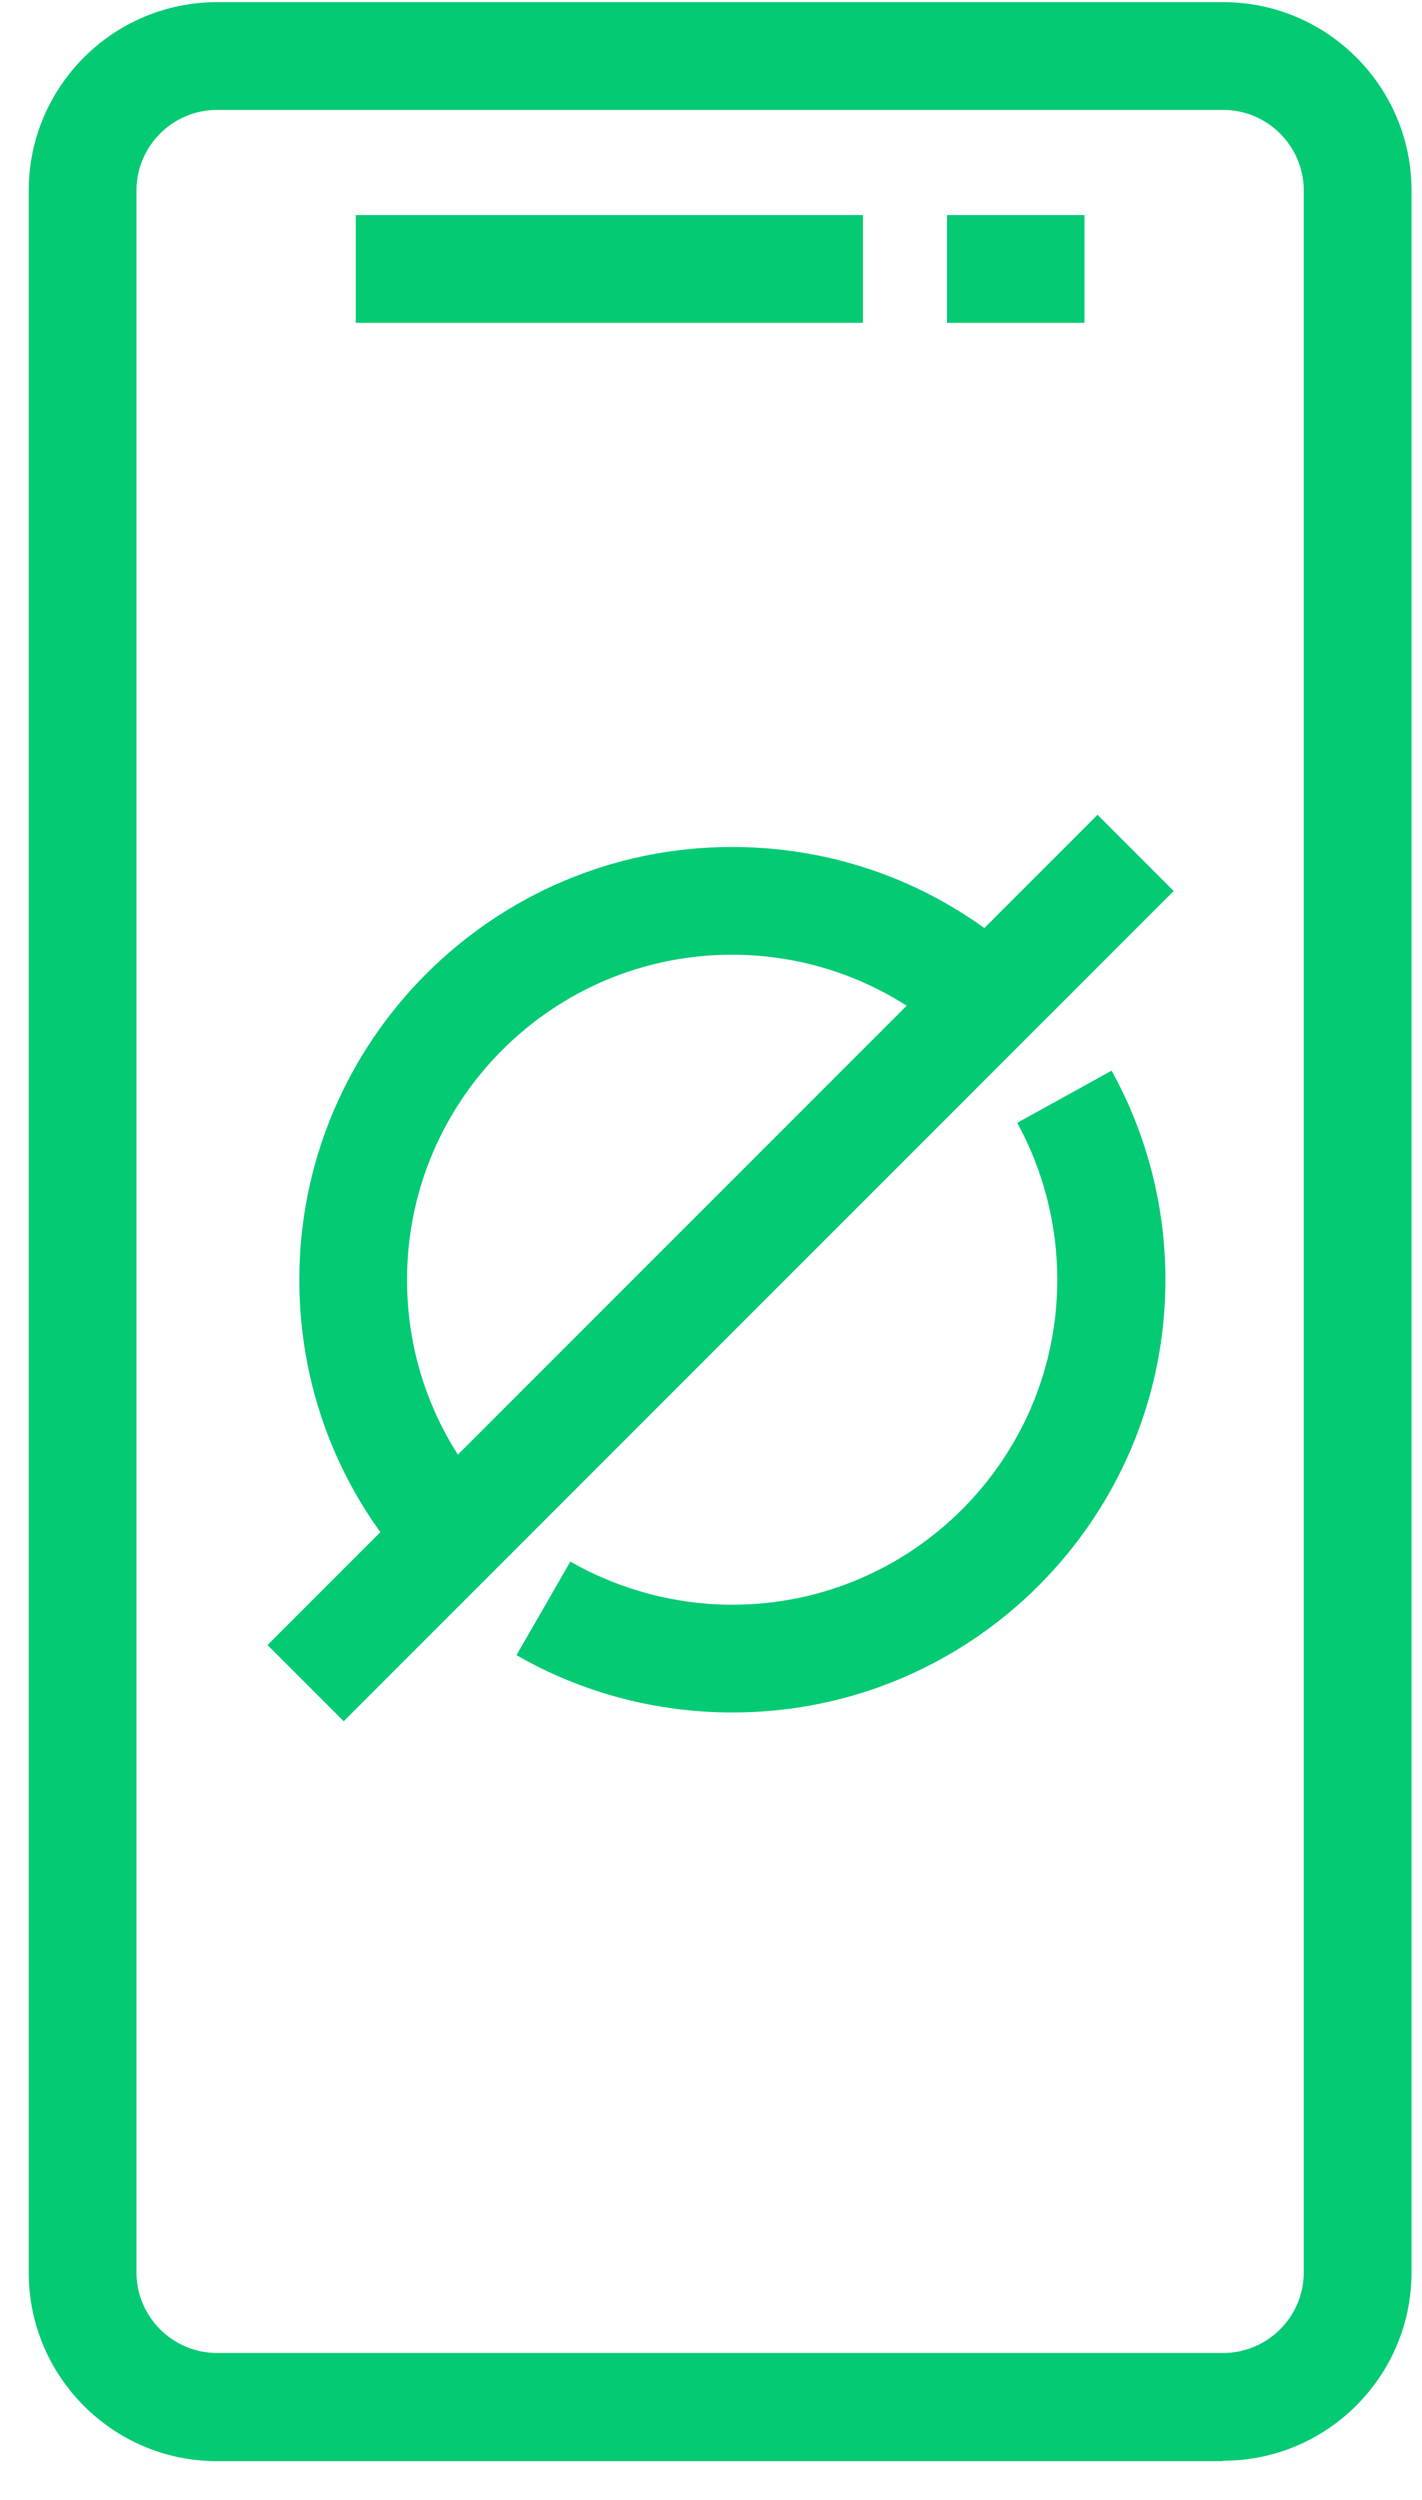 <svg width="33" height="58" viewBox="0 0 33 58" fill="none" xmlns="http://www.w3.org/2000/svg">
<g clip-path="url(#clip0_110_20)">
<path d="M28.387 57.1H5.037C2.627 57.1 0.667 55.14 0.667 52.73V4.42C0.667 2.01 2.627 0.05 5.037 0.05H28.387C30.797 0.05 32.757 2.01 32.757 4.42V52.72C32.757 55.13 30.797 57.09 28.387 57.09V57.1ZM5.037 2.55C4.006 2.55 3.167 3.39 3.167 4.42V52.72C3.167 53.75 4.006 54.59 5.037 54.59H28.387C29.416 54.59 30.256 53.75 30.256 52.72V4.42C30.256 3.39 29.416 2.55 28.387 2.55H5.037Z" fill="#04CA73"/>
<path d="M20.026 4.99H8.256V7.49H20.026V4.99Z" fill="#04CA73"/>
<path d="M25.167 4.99H21.977V7.49H25.167V4.99Z" fill="#04CA73"/>
<path d="M16.986 39.73C15.226 39.73 13.496 39.27 11.986 38.4L13.236 36.23C14.376 36.88 15.676 37.23 16.996 37.23C21.156 37.23 24.536 33.85 24.536 29.69C24.536 28.42 24.216 27.16 23.606 26.05L25.796 24.84C26.616 26.32 27.046 27.99 27.046 29.69C27.046 35.23 22.546 39.73 17.006 39.73H16.986Z" fill="#04CA73"/>
<path d="M9.886 36.79C7.986 34.89 6.946 32.37 6.946 29.69C6.946 24.16 11.446 19.65 16.986 19.65C19.666 19.65 22.186 20.69 24.086 22.59L22.316 24.36C20.896 22.94 18.996 22.15 16.986 22.15C12.826 22.15 9.446 25.53 9.446 29.69C9.446 31.7 10.226 33.6 11.656 35.02L9.886 36.79Z" fill="#04CA73"/>
<path d="M25.47 18.904L6.208 38.166L7.976 39.933L27.238 20.672L25.47 18.904Z" fill="#04CA73"/>
</g>
<defs>
<clipPath id="clip0_110_20">
<rect width="32.1" height="57.05" fill="white" transform="translate(0.667 0.05)"/>
</clipPath>
</defs>
</svg>
